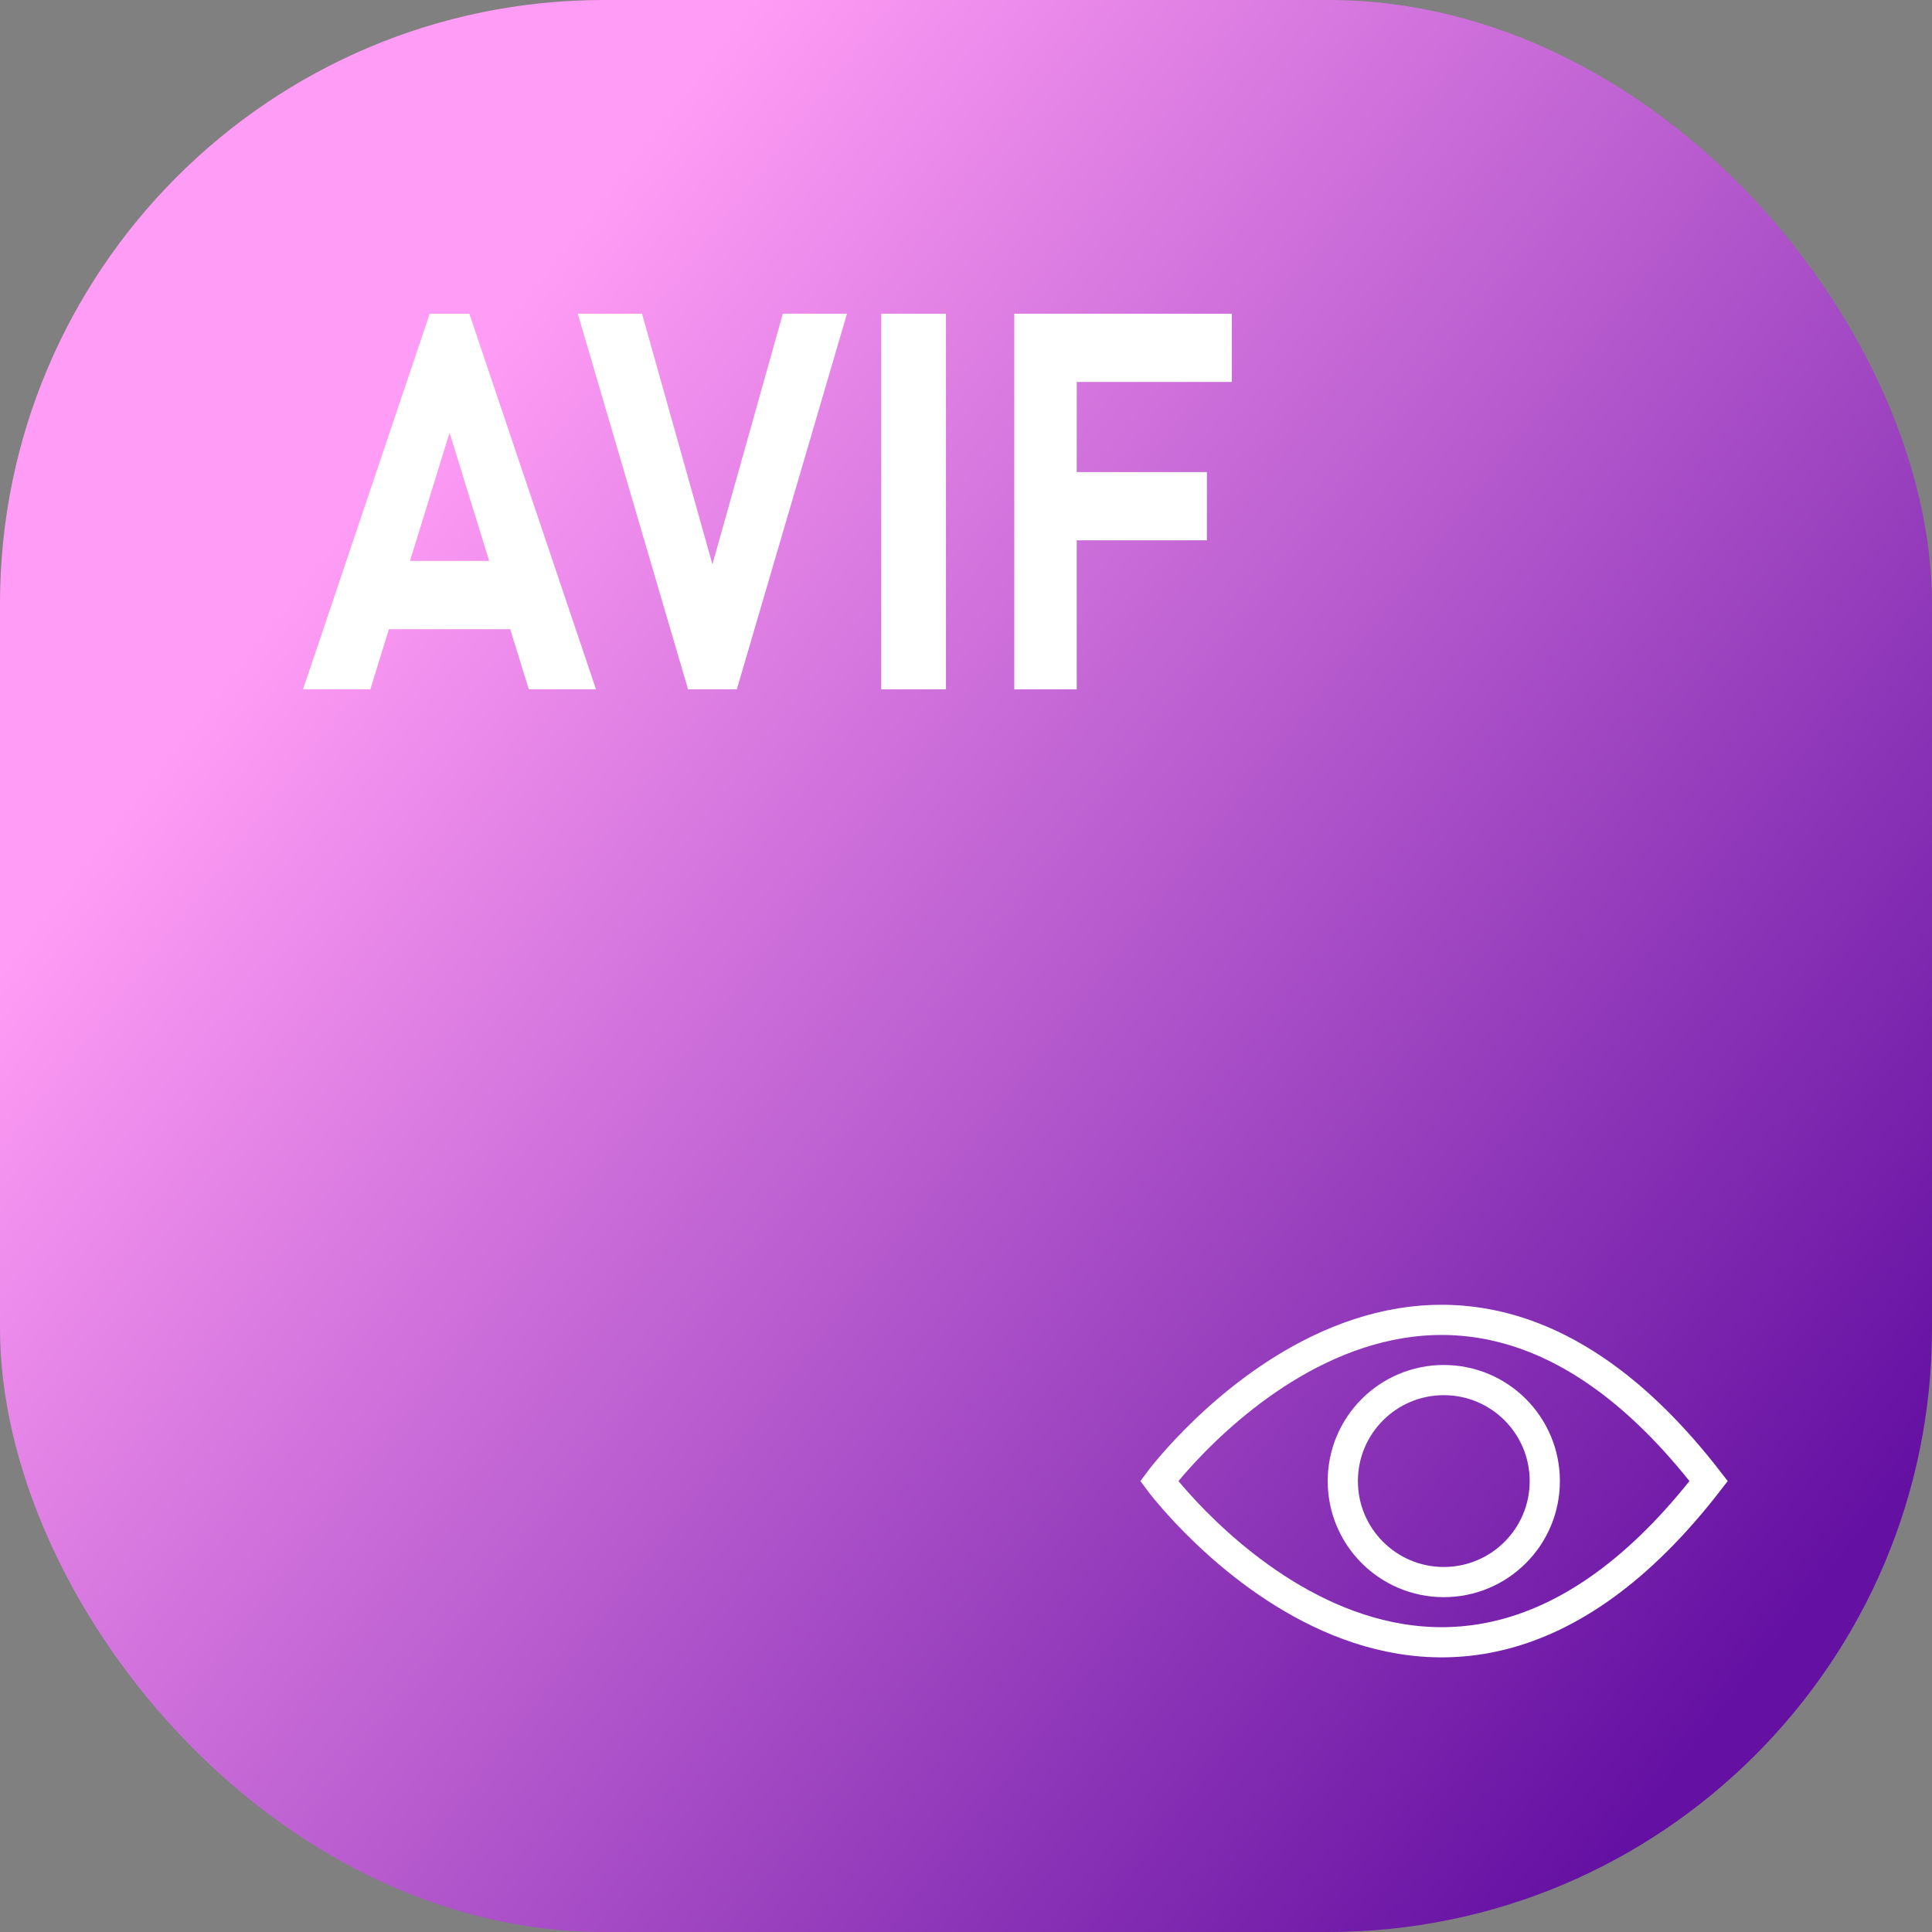 <svg id="Layer_1" data-name="Layer 1" xmlns="http://www.w3.org/2000/svg" xmlns:xlink="http://www.w3.org/1999/xlink" viewBox="0 0 1024 1024"><rect x="0" y="0" width="1024" height="1024" fill="#808080" stroke="none"/><defs><style>.cls-1{fill:url(#linear-gradient);}.cls-2{fill:none;stroke:#fff;stroke-miterlimit:10;stroke-width:16px;}.cls-3{fill:#fff;}</style><linearGradient id="linear-gradient" x1="-29.19" y1="91.54" x2="1142.1" y2="1001.54" gradientUnits="userSpaceOnUse"><stop offset="0.19" stop-color="#ff9cf5"/><stop offset="0.84" stop-color="#6410a2"/></linearGradient></defs><title>AVIF</title><rect class="cls-1" width="1024" height="1024" rx="320"/><path class="cls-2" d="M614.38,784.5s142.73,192.23,291.24,0C757.11,592.27,614.38,784.5,614.38,784.5Z" transform="translate(0 0.5)"/><circle class="cls-2" cx="765.24" cy="785" r="53.53"/><path class="cls-3" d="M227.75,165.78h21L315.9,364.87H280.28l-42-136-42,136H160.61Zm-34.9,131h92.38V333H192.85Z" transform="translate(0 0.5)"/><path class="cls-3" d="M306.24,165.78h34.05L377.6,298.6l37.31-132.82h34L390.52,364.87H364.68Z" transform="translate(0 0.5)"/><path class="cls-3" d="M501.37,364.87H467.08V165.78h34.29Z" transform="translate(0 0.5)"/><path class="cls-3" d="M537.59,165.78h33.09V364.87H537.59Zm12.08,0H652.91v36.15H549.67Zm0,83.94h90v36.15h-90Z" transform="translate(0 0.5)"/></svg>